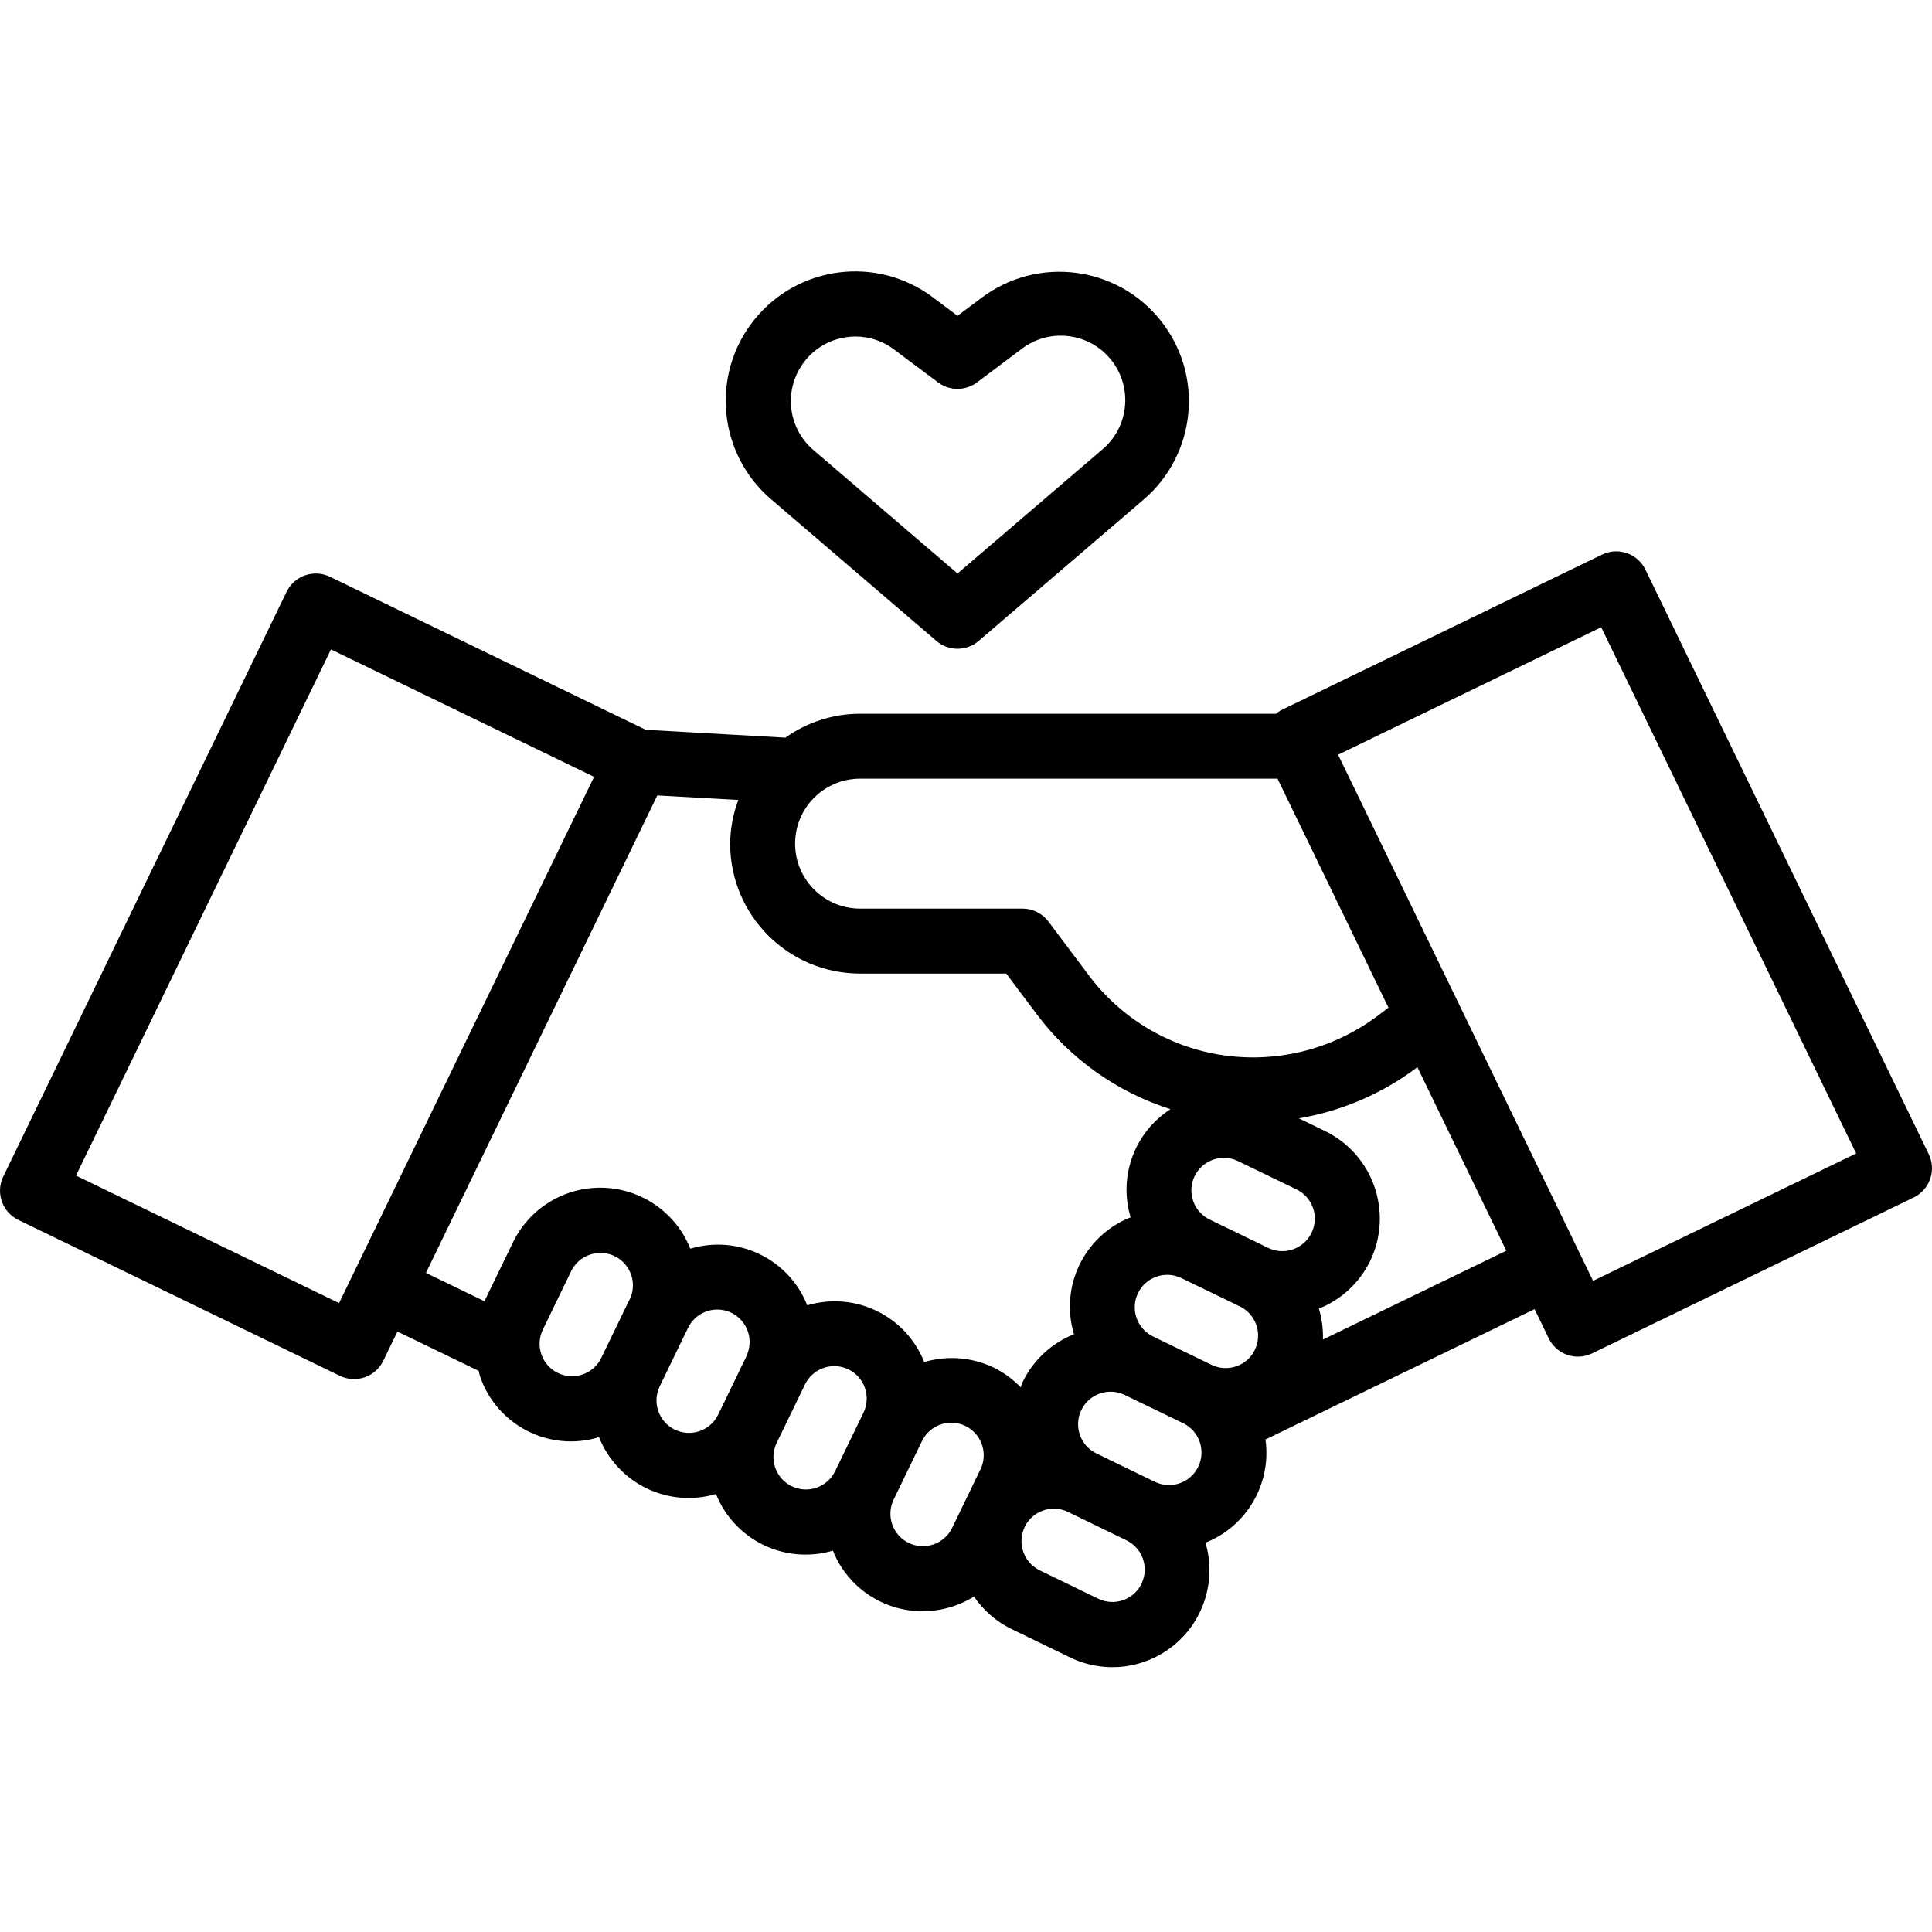 <svg height="475pt" viewBox="0 -66 475.847 475" width="475pt" xmlns="http://www.w3.org/2000/svg"><path d="m405.27 73.883c-1.93-3.977-6.715-5.641-10.691-3.711l-79.199 38.398c-.383.234-.742.504-1.078.801h-102.465c-6.598.004-13.027 2.062-18.398 5.887l-34.402-1.934-77.766-37.691c-3.977-1.926-8.762-.262-10.691 3.715l-69.773 144c-.93 1.91-1.059 4.109-.363 6.117.695 2.004 2.164 3.652 4.074 4.578l79.199 38.398c3.977 1.93 8.762.266 10.688-3.711l3.488-7.199 20 9.688c.121.406.16.801.297 1.223 4.07 12.156 17.082 18.859 29.344 15.113 2.191 5.488 6.348 9.969 11.656 12.566 5.34 2.602 11.457 3.109 17.152 1.426 2.195 5.469 6.344 9.93 11.641 12.52 5.34 2.602 11.461 3.109 17.16 1.426 3.605 9.023 12.352 14.938 22.07 14.926 4.48-.004 8.871-1.258 12.68-3.617 2.316 3.402 5.477 6.145 9.168 7.961l14.402 6.992c8.512 4.172 18.684 2.918 25.93-3.195 7.246-6.109 10.195-15.926 7.516-25.02 10.191-4.059 16.293-14.551 14.777-25.418l66.281-32.109 3.488 7.199c1.336 2.758 4.133 4.504 7.199 4.504 1.203-.004 2.395-.277 3.48-.801l79.199-38.398c1.91-.926 3.375-2.574 4.074-4.578.695-2.008.566-4.207-.363-6.117zm-193.434 51.48h102.816l27.328 56.398-2.832 2.129c-11.109 8.281-25.109 11.691-38.785 9.449-12.883-2.121-24.441-9.152-32.246-19.617l-9.883-13.16c-1.508-2.016-3.879-3.199-6.398-3.199h-40c-8.836 0-16-7.164-16-16 0-8.836 7.164-16 16-16zm-128.32 129.16-64.801-31.402 62.801-129.598 64.801 31.391-33.922 70zm71.551-.898-6.977 14.402c-1.922 3.973-6.703 5.641-10.68 3.719-3.969-1.926-5.633-6.703-3.711-10.68l6.977-14.398c.922-1.91 2.57-3.371 4.574-4.059.848-.293 1.738-.445 2.633-.445 2.754 0 5.316 1.414 6.781 3.75 1.461 2.336 1.621 5.258.418 7.738zm28.801 13.961-6.977 14.402c-1.926 3.977-6.711 5.637-10.688 3.711s-5.637-6.711-3.711-10.688l6.977-14.402c1.934-3.965 6.719-5.617 10.688-3.688 3.941 1.938 5.582 6.691 3.68 10.648zm28.801 13.953-6.984 14.398c-1.934 3.969-6.711 5.621-10.68 3.695-3.969-1.926-5.629-6.699-3.711-10.672l6.977-14.398c1.926-3.977 6.711-5.637 10.688-3.711 3.977 1.926 5.637 6.711 3.711 10.688zm28.801 13.953-3.473 7.199-3.488 7.199c-1.926 3.977-6.711 5.637-10.688 3.711-3.977-1.926-5.641-6.711-3.711-10.688l6.973-14.398c1.336-2.762 4.133-4.52 7.203-4.52 2.754 0 5.316 1.414 6.777 3.75 1.465 2.336 1.621 5.258.422 7.738zm3.262-25.09c-5.336-2.555-11.43-3.039-17.102-1.352-4.523-11.422-17.031-17.488-28.801-13.969-4.523-11.422-17.035-17.48-28.801-13.953-3.52-8.805-11.914-14.695-21.391-15.012-9.477-.316-18.246 5-22.344 13.551l-6.977 14.398-14.402-6.977 56.977-117.598 19.953 1.117c-1.289 3.441-1.969 7.078-2.008 10.754 0 17.672 14.328 32 32 32h36l7.48 9.969c8.281 11.051 19.805 19.242 32.969 23.43-8.848 5.695-12.852 16.559-9.816 26.633-11.422 4.523-17.484 17.035-13.953 28.801-5.504 2.191-9.992 6.355-12.594 11.68-.223.457-.316.945-.512 1.406-1.93-2.004-4.191-3.66-6.688-4.895zm36.449 53.223c-1.926 3.977-6.711 5.641-10.688 3.715l-14.402-6.992c-3.961-1.926-5.621-6.688-3.719-10.656v-.047c1.934-3.957 6.699-5.605 10.664-3.691l14.402 6.992c3.969 1.926 5.633 6.707 3.711 10.68zm13.953-28.797c-1.926 3.977-6.711 5.645-10.688 3.719l-14.402-6.992c-3.977-1.926-5.637-6.711-3.711-10.688 1.926-3.977 6.711-5.641 10.688-3.711l14.398 6.965c3.977 1.93 5.633 6.715 3.707 10.691zm13.949-28.801c-1.926 3.973-6.711 5.633-10.688 3.703l-14.398-6.977c-3.973-1.926-5.633-6.703-3.711-10.68 1.926-3.973 6.711-5.633 10.688-3.703l14.398 6.969c3.965 1.93 5.621 6.699 3.703 10.672zm13.953-28.801c-1.93 3.973-6.715 5.633-10.688 3.703l-14.398-6.977c-3.359-1.625-5.148-5.355-4.312-8.992.836-3.637 4.078-6.211 7.809-6.207 1.203-.004 2.395.27 3.477.801l14.402 6.969c1.91.926 3.375 2.57 4.074 4.578.695 2.008.566 4.207-.363 6.117zm2.801 26.281c.082-2.578-.254-5.152-.992-7.625 5.508-2.188 10-6.352 12.594-11.68 5.789-11.934.801-26.301-11.137-32.082l-6.402-3.102c10.461-1.766 20.352-5.996 28.855-12.336l.348-.258 21.902 45.199zm66.535-14.457-28.879-59.594-33.922-69.992 64.801-31.398 62.801 129.602zm0 0"/><path d="m235.836 93.363c1.91 0 3.758-.684 5.207-1.93l40.688-34.863c13.023-11.207 14.824-30.719 4.074-44.121-10.75-13.402-30.188-15.879-43.953-5.598l-6.016 4.512-6.016-4.512c-13.762-10.379-33.277-7.941-44.062 5.504-10.785 13.441-8.934 33.023 4.184 44.207l40.688 34.871c1.449 1.246 3.297 1.93 5.207 1.93zm-38.77-69.176c2.301-3.875 6.152-6.574 10.578-7.418 1.023-.199 2.066-.301 3.109-.305 3.422.008 6.742 1.133 9.465 3.203l10.816 8.094c2.844 2.133 6.758 2.133 9.602 0l10.816-8.117c6.852-5.383 16.762-4.238 22.211 2.562 5.449 6.801 4.398 16.723-2.348 22.234l-35.48 30.387-35.48-30.402c-5.902-5.031-7.297-13.598-3.289-20.238zm0 0"/></svg>